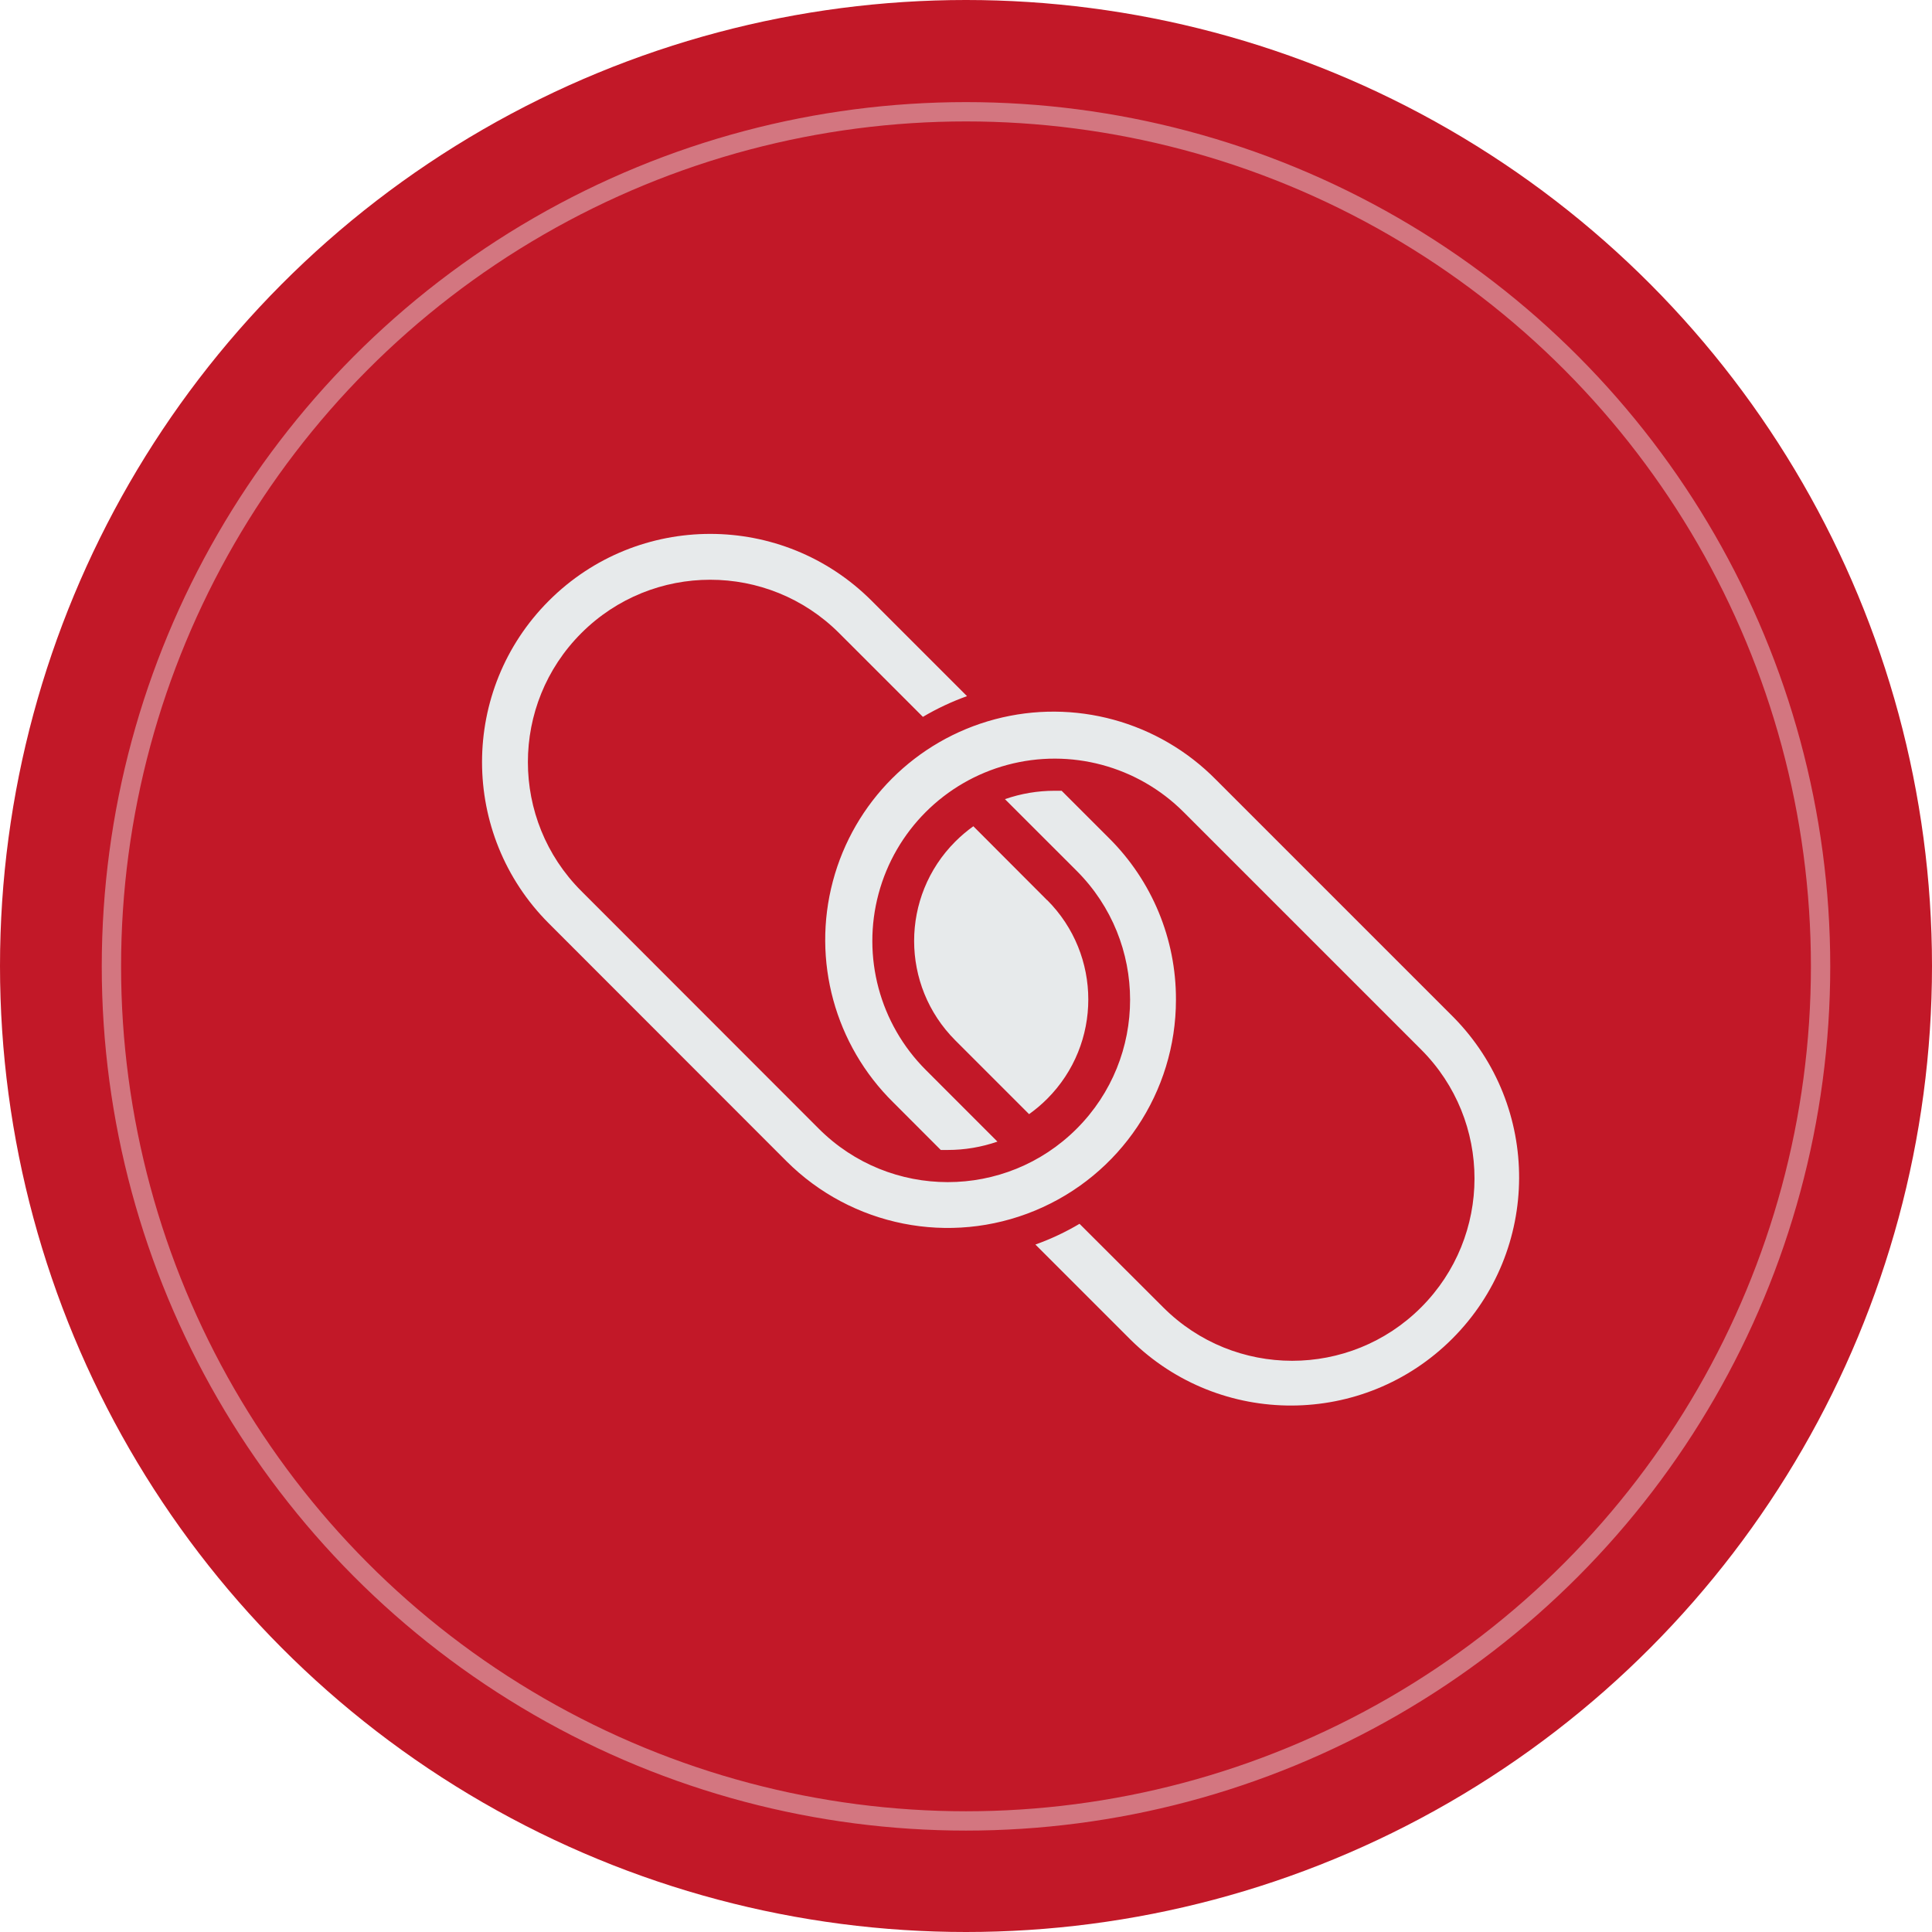 <?xml version="1.0" encoding="UTF-8"?>
<svg xmlns="http://www.w3.org/2000/svg" width="100" height="100" viewBox="0 0 100 100">
  <g fill="none" fill-rule="evenodd">
    <circle cx="50" cy="50" r="50" fill="#C21828"></circle>
    <circle cx="50" cy="50.018" r="44.233" stroke="#E7EAEB" opacity=".45"></circle>
    <g fill="#E7EAEB" fill-rule="nonzero" transform="translate(24.95 27.634)">
      <path d="M29.25,18.961 L25.43,15.133 C25.097,15.371 24.784,15.637 24.495,15.926 C21.655,18.768 21.655,23.372 24.495,26.214 L28.315,30.034 C28.648,29.797 28.961,29.532 29.25,29.243 C32.09,26.401 32.09,21.796 29.25,18.953 L29.25,18.961 Z"></path>
      <path d="M50.285,25.019 L37.992,12.726 C35.016,9.703 30.648,8.508 26.548,9.595 C22.448,10.682 19.245,13.884 18.158,17.984 C17.07,22.084 18.265,26.452 21.287,29.428 L23.744,31.888 C23.866,31.888 23.982,31.888 24.105,31.888 C24.981,31.888 25.85,31.742 26.677,31.456 L22.966,27.743 C20.582,25.358 19.651,21.883 20.524,18.627 C21.397,15.37 23.941,12.826 27.198,11.954 C30.455,11.082 33.929,12.013 36.313,14.397 L48.607,26.691 C52.292,30.377 52.291,36.352 48.605,40.037 C44.92,43.722 38.944,43.722 35.259,40.036 L30.926,35.71 C30.201,36.14 29.436,36.5 28.642,36.783 L33.581,41.722 C38.203,46.273 45.632,46.245 50.219,41.658 C54.807,37.071 54.836,29.643 50.285,25.019 L50.285,25.019 Z M35.917,24.105 C35.926,20.971 34.68,17.963 32.458,15.753 L30,13.296 C29.879,13.296 29.763,13.296 29.639,13.296 C28.763,13.295 27.893,13.442 27.066,13.73 L30.779,17.441 C34.465,21.127 34.465,27.103 30.779,30.789 C27.093,34.474 21.117,34.474 17.432,30.789 L5.138,18.486 C1.452,14.8 1.452,8.824 5.138,5.138 C8.824,1.452 14.8,1.452 18.486,5.138 L22.819,9.471 C23.544,9.042 24.309,8.683 25.102,8.398 L20.164,3.46 C15.551,-1.153 8.072,-1.153 3.46,3.46 C-1.153,8.072 -1.153,15.551 3.46,20.164 L15.753,32.465 C19.131,35.843 24.212,36.854 28.625,35.025 C33.039,33.197 35.917,28.89 35.917,24.112 L35.917,24.105 Z"></path>
    </g>
  </g>
</svg>
